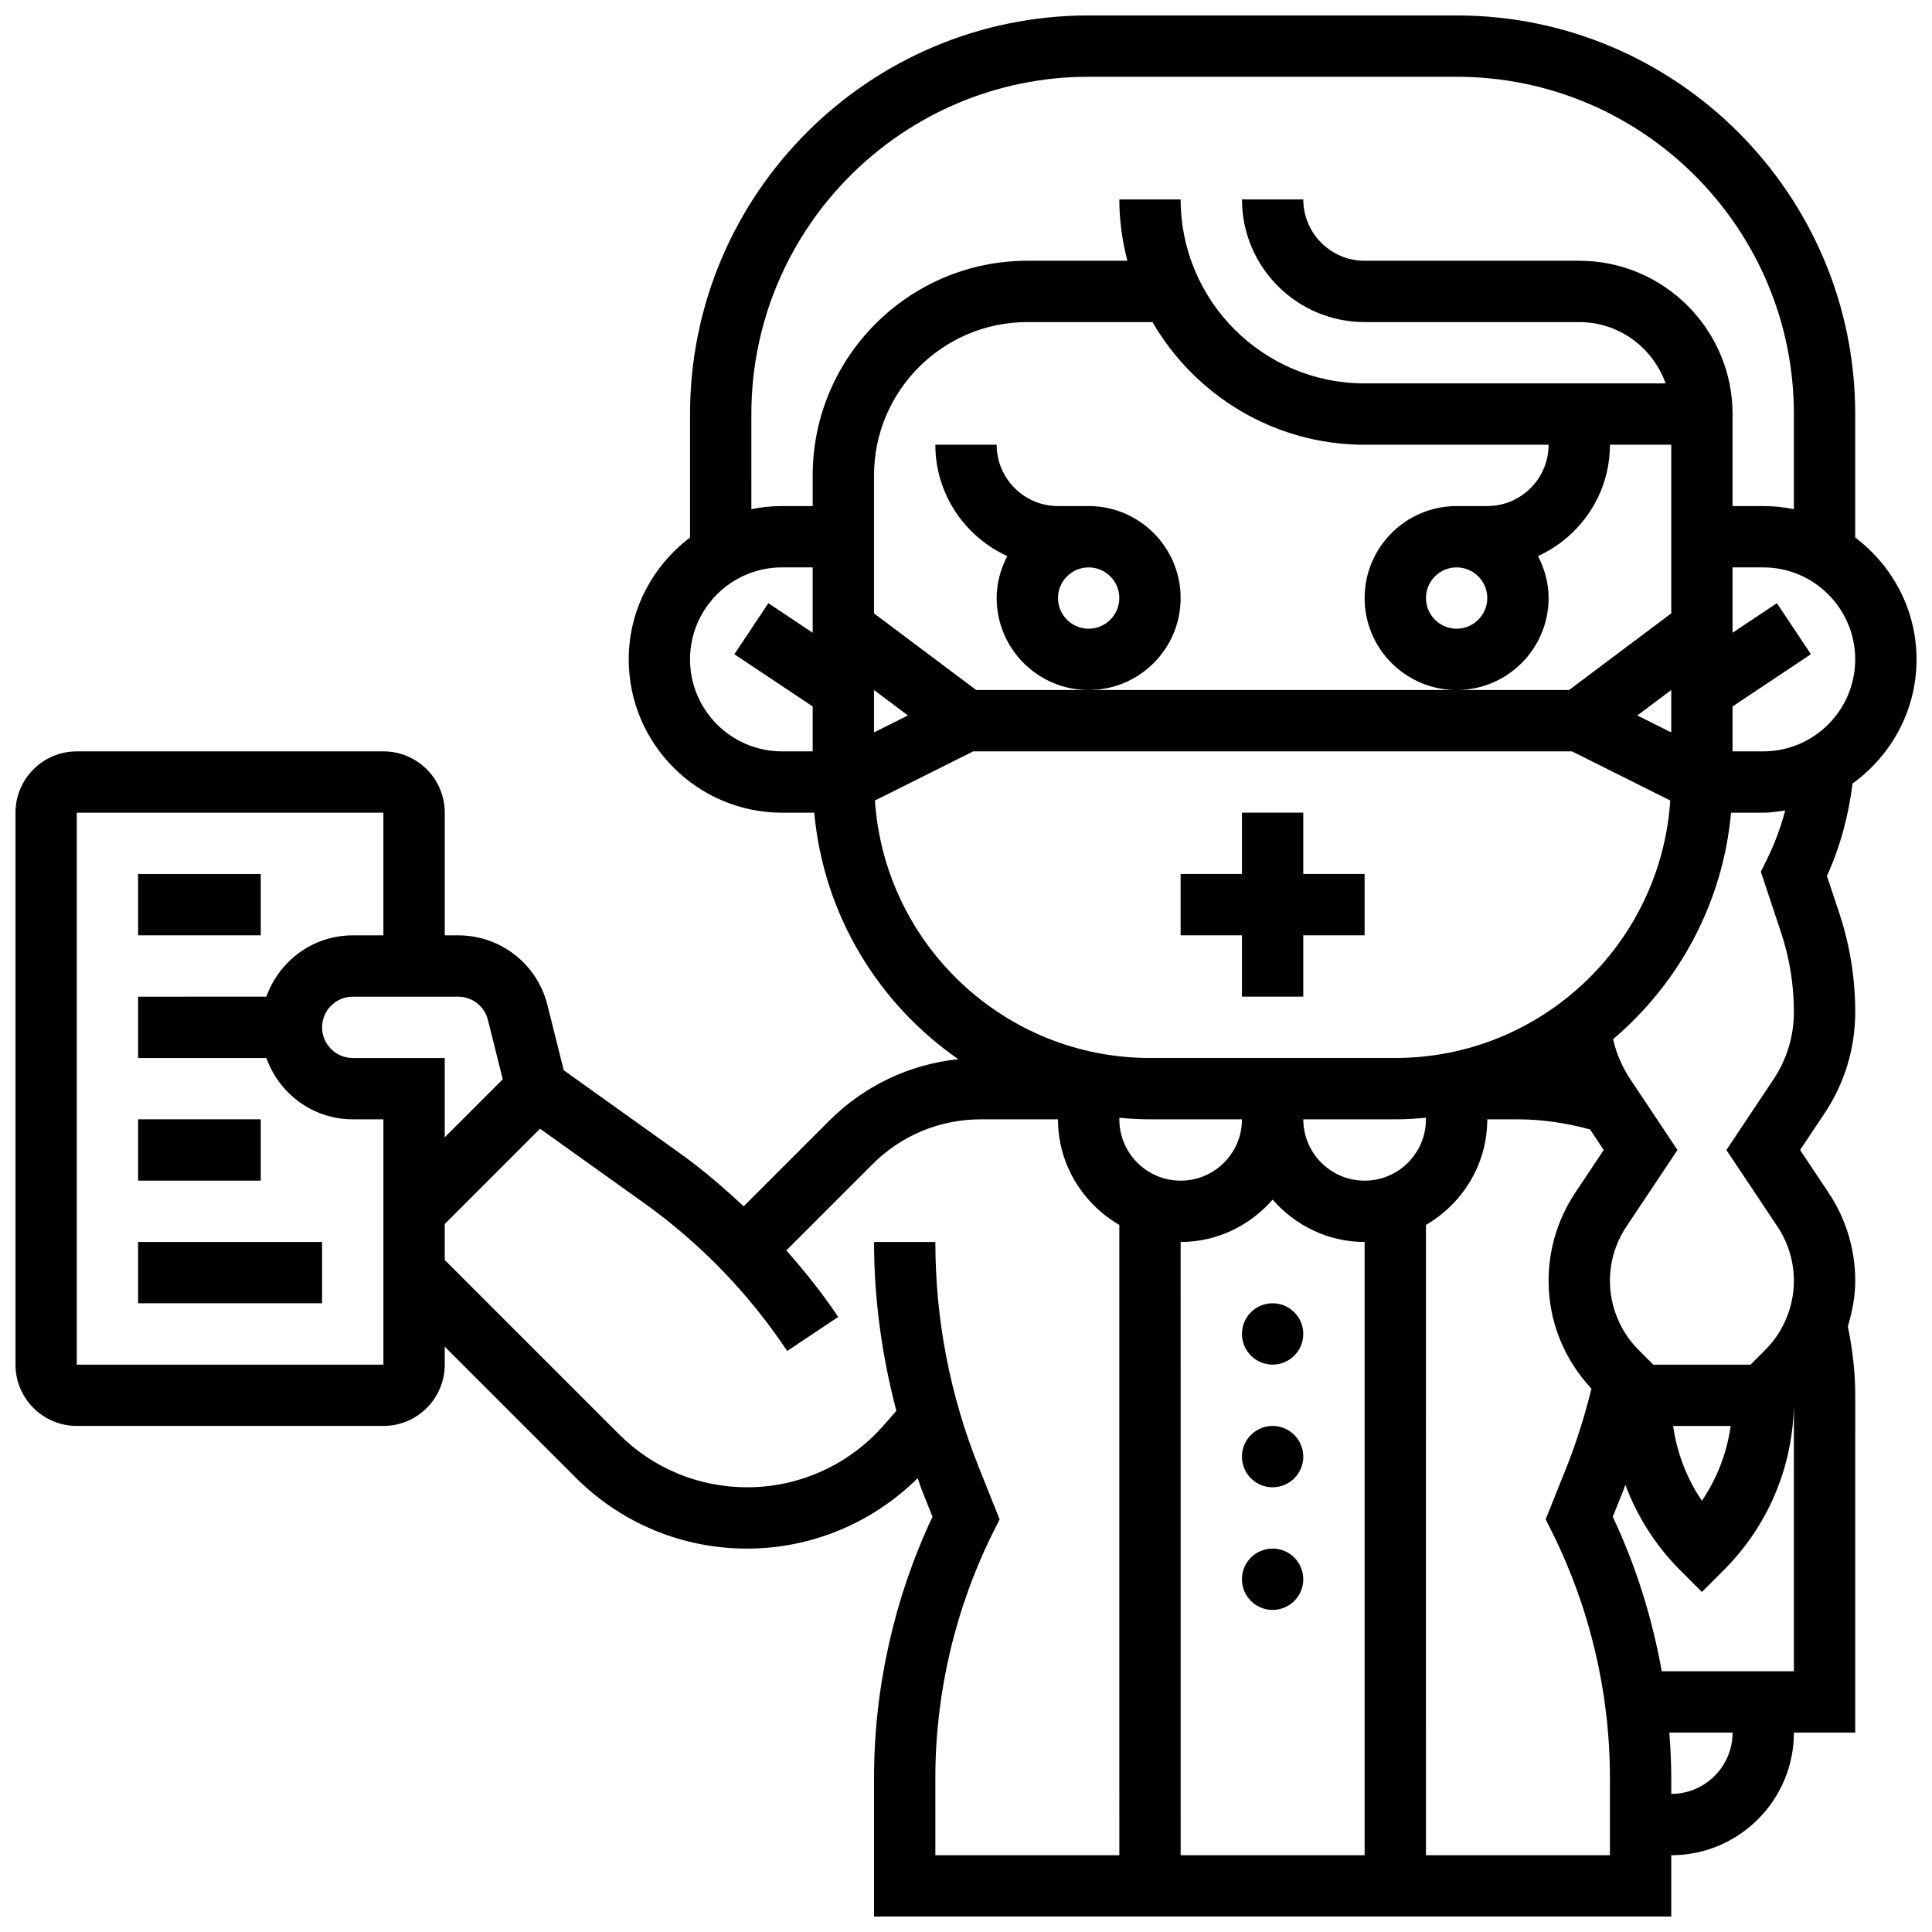 <?xml version="1.0" encoding="UTF-8"?>
<!-- Uploaded to: SVG Repo, www.svgrepo.com, Generator: SVG Repo Mixer Tools -->
<svg width="800px" height="800px" version="1.1" viewBox="144 144 512 512" xmlns="http://www.w3.org/2000/svg">
 <defs>
  <clipPath id="a">
   <path d="m148.09 148.09h503.81v503.81h-503.81z"/>
  </clipPath>
 </defs>
 <path d="m456.88 302.49c0-13.441-10.938-24.379-24.379-24.379h-8.125c-8.965 0-16.25-7.289-16.25-16.25h-16.25c0 13.117 7.852 24.379 19.062 29.512-1.742 3.348-2.812 7.094-2.812 11.117 0 13.441 10.938 24.379 24.379 24.379 13.438-0.004 24.375-10.941 24.375-24.379zm-24.375 8.125c-4.477 0-8.125-3.648-8.125-8.125 0-4.477 3.648-8.125 8.125-8.125 4.477 0 8.125 3.648 8.125 8.125 0 4.477-3.648 8.125-8.125 8.125z"/>
 <path d="m473.13 408.12h16.25v-16.254h16.254v-16.25h-16.254v-16.254h-16.25v16.254h-16.254v16.25h16.254z"/>
 <g clip-path="url(#a)">
  <path d="m651.9 318.74c0-13.223-6.445-24.875-16.25-32.293v-32.715c0-58.246-47.383-105.64-105.61-105.64h-97.562c-58.23 0-105.61 47.391-105.61 105.64v32.715c-9.809 7.426-16.25 19.078-16.25 32.293 0 22.402 18.227 40.629 40.629 40.629h8.539c2.453 27.051 16.992 50.641 38.176 65.332-12.93 1.34-24.914 7.012-34.234 16.332l-22.656 22.656c-5.394-5.047-11.012-9.863-17.074-14.195l-30.602-21.859-4.324-17.293c-2.711-10.871-12.438-18.469-23.648-18.469h-3.562v-32.504c0-8.965-7.289-16.25-16.25-16.25h-81.262c-8.965 0-16.25 7.289-16.25 16.25v146.27c0 8.965 7.289 16.25 16.25 16.25h81.258c8.965 0 16.25-7.289 16.25-16.25v-4.762l34.691 34.691c12.145 12.141 28.289 18.828 45.461 18.828 17.008 0 33.195-6.793 45.188-18.672 0.391 1.031 0.668 2.09 1.082 3.121l2.844 7.109c-10.148 21.523-15.496 45.359-15.496 69.16v36.793h211.27v-16.25c17.926 0 32.504-14.578 32.504-32.504h16.25l0.004-89.387c0-6.144-0.723-12.254-1.965-18.242 1.168-3.894 1.965-7.914 1.965-12.09 0-8.336-2.445-16.422-7.078-23.371l-7.535-11.305 6.488-9.727c5.312-7.973 8.125-17.258 8.125-26.84 0-8.965-1.438-17.812-4.266-26.32l-3.234-9.711c3.519-7.801 5.738-16.031 6.785-24.523 10.23-7.387 16.965-19.34 16.965-32.895zm-40.629 24.379h-8.125v-11.906l20.762-13.84-9.012-13.523-11.75 7.84v-17.328h8.125c13.441 0 24.379 10.938 24.379 24.379 0 13.441-10.938 24.379-24.379 24.379zm-235.65-16.254 8.988 6.738-8.988 4.492zm27.082 0-27.082-20.312v-36.566c0-22.402 18.227-40.629 40.629-40.629h33.172c11.262 19.398 32.211 32.504 56.215 32.504h48.754c0 8.965-7.289 16.25-16.25 16.25h-8.125c-13.441 0-24.379 10.938-24.379 24.379 0 13.441 10.938 24.379 24.379 24.379s24.379-10.938 24.379-24.379c0-4.023-1.074-7.769-2.812-11.117 11.211-5.137 19.062-16.398 19.062-29.516h16.25v44.691l-27.082 20.316zm135.44-24.375c0 4.477-3.648 8.125-8.125 8.125s-8.125-3.648-8.125-8.125c0-4.477 3.648-8.125 8.125-8.125 4.477-0.004 8.125 3.644 8.125 8.125zm48.754 24.375v11.23l-8.988-4.492zm-243.78-73.133c0-49.285 40.086-89.387 89.359-89.387h97.559c49.277 0 89.363 40.105 89.363 89.387v25.199c-2.625-0.535-5.348-0.82-8.125-0.82h-8.125v-24.379c0-22.402-18.227-40.629-40.629-40.629h-56.883c-8.965 0-16.25-7.289-16.25-16.25h-16.25c0 17.926 14.578 32.504 32.504 32.504h56.883c10.578 0 19.52 6.816 22.883 16.25h-79.77c-26.891 0-48.754-21.867-48.754-48.754h-16.25c0 5.625 0.789 11.043 2.137 16.25h-26.52c-31.367 0-56.883 25.516-56.883 56.883v8.125h-8.125c-2.777 0-5.5 0.285-8.125 0.82zm-16.254 65.008c0-13.441 10.938-24.379 24.379-24.379h8.125v17.324l-11.742-7.832-9.012 13.523 20.754 13.836v11.906h-8.125c-13.441 0-24.379-10.938-24.379-24.379zm49.008 37.406 26.047-13.027h158.68l26.043 13.027c-2.535 38.035-34.211 68.23-72.883 68.23h-65.008c-38.672 0-70.348-30.195-72.883-68.23zm129.77 279.51h-48.754l-0.004-162.52c9.75 0 18.414-4.402 24.379-11.23 5.965 6.824 14.629 11.23 24.379 11.23zm-56.883-195.02h24.379c0 8.965-7.289 16.25-16.25 16.25-8.965 0-16.25-7.289-16.25-16.25v-0.414c2.676 0.242 5.375 0.414 8.121 0.414zm56.883 16.25c-8.965 0-16.25-7.289-16.25-16.25h24.379c2.746 0 5.445-0.172 8.125-0.414l-0.004 0.414c0 8.961-7.289 16.25-16.25 16.25zm-240.22-48.754c3.738 0 6.981 2.535 7.883 6.16l3.934 15.73-15.379 15.375v-21.016h-24.379c-4.477 0-8.125-3.648-8.125-8.125s3.648-8.125 8.125-8.125zm-19.812 97.512h-81.262v-146.27h81.258v32.504h-8.125c-10.578 0-19.52 6.816-22.883 16.25l-33.996 0.004v16.25h34c3.363 9.434 12.301 16.25 22.883 16.25h8.125zm146.27 109.47c0-22.523 5.324-45.074 15.398-65.211l1.633-3.266-5.535-13.84c-7.625-19.055-11.496-39.133-11.496-59.66h-16.25c0 15.211 2.098 30.172 5.914 44.742l-3.371 3.859c-9.125 10.426-22.305 16.406-36.16 16.406-12.832 0-24.898-4.996-33.977-14.066l-46.172-46.18v-9.523l25.254-25.254 27.441 19.602c15.016 10.727 27.824 23.945 38.055 39.297l13.523-9.012c-4.16-6.25-8.84-12.059-13.75-17.641l22.832-22.832c7.676-7.676 17.879-11.902 28.73-11.902h20.434c0 11.977 6.582 22.348 16.25 27.984l0.004 167.04h-48.754zm178.77 20.543h-48.754l-0.004-167.04c9.668-5.641 16.25-16.008 16.25-27.984h8.125c6.508 0 12.895 1 19.105 2.672l3.637 5.453-7.539 11.312c-4.629 6.938-7.074 15.023-7.074 23.363 0 10.727 4.086 20.777 11.359 28.586-1.762 7.047-3.902 14.035-6.59 20.777l-5.543 13.84 1.633 3.266c10.07 20.137 15.395 42.684 15.395 65.211zm16.25-16.254v-4.289c0-3.988-0.203-7.981-0.504-11.961h16.758c0 8.961-7.289 16.25-16.254 16.25zm-2.527-32.504c-2.512-14.141-6.852-27.969-12.969-40.945l2.852-7.117c0.18-0.445 0.309-0.91 0.48-1.355 3.144 8.402 8.02 16.129 14.555 22.664l5.738 5.742 5.746-5.746c11.539-11.539 18.105-26.742 18.602-42.977l0.027-0.035v69.77zm3.023-65.008h15.254c-1.008 7.133-3.59 13.887-7.629 19.82-4.023-5.934-6.609-12.684-7.625-19.82zm28.57-130.88c2.285 6.84 3.438 13.969 3.438 21.184 0 6.363-1.859 12.531-5.394 17.82l-12.496 18.746 13.547 20.316c2.84 4.266 4.344 9.23 4.344 14.359 0 6.809-2.762 13.48-7.582 18.293l-3.906 3.914h-25.777l-3.91-3.91c-4.816-4.816-7.578-11.488-7.578-18.297 0-5.129 1.504-10.094 4.348-14.359l13.547-20.316-12.496-18.746c-2.152-3.234-3.699-6.852-4.566-10.621 17.398-14.758 29.09-36.023 31.262-60.02h8.535c1.992 0 3.902-0.309 5.816-0.586-1.203 4.535-2.836 8.953-4.957 13.203l-1.504 3.016z"/>
 </g>
 <path d="m489.38 497.51c0 4.484-3.637 8.125-8.125 8.125-4.488 0-8.125-3.641-8.125-8.125 0-4.488 3.637-8.129 8.125-8.129 4.488 0 8.125 3.641 8.125 8.129"/>
 <path d="m489.38 530.02c0 4.484-3.637 8.125-8.125 8.125-4.488 0-8.125-3.641-8.125-8.125 0-4.488 3.637-8.129 8.125-8.129 4.488 0 8.125 3.641 8.125 8.129"/>
 <path d="m489.38 562.52c0 4.484-3.637 8.125-8.125 8.125-4.488 0-8.125-3.641-8.125-8.125 0-4.488 3.637-8.129 8.125-8.129 4.488 0 8.125 3.641 8.125 8.129"/>
 <path d="m180.6 375.62h32.504v16.25h-32.504z"/>
 <path d="m180.6 440.63h32.504v16.25h-32.504z"/>
 <path d="m180.6 473.13h48.754v16.25h-48.754z"/>
</svg>